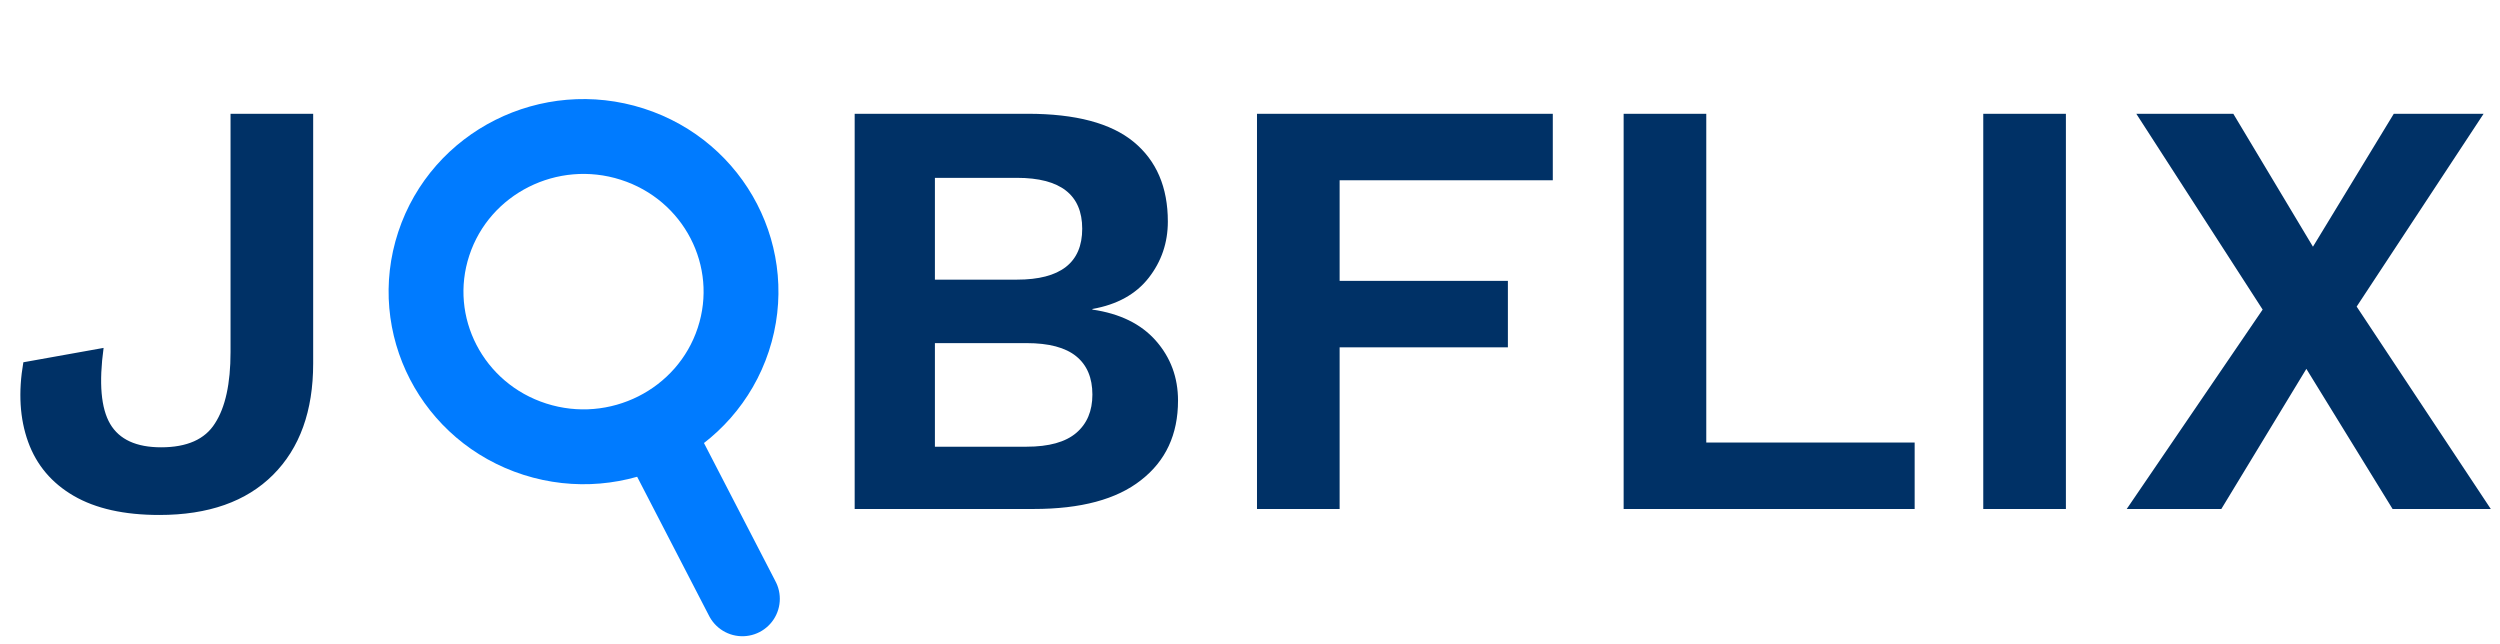 <svg width="167" height="43" viewBox="0 0 167 43" fill="none" xmlns="http://www.w3.org/2000/svg">
<path d="M20.92 7.6V24.28C20.92 27.453 20.027 29.933 18.24 31.72C16.453 33.507 13.92 34.4 10.64 34.4C8.293 34.4 6.387 33.973 4.92 33.12C3.453 32.267 2.44 31.067 1.88 29.52C1.32 27.973 1.213 26.2 1.56 24.2L6.92 23.24C6.6 25.587 6.747 27.28 7.36 28.32C7.973 29.36 9.107 29.88 10.76 29.88C12.493 29.88 13.693 29.347 14.36 28.28C15.053 27.213 15.4 25.627 15.4 23.52V7.6H20.92ZM57.092 34V7.6H68.652C71.852 7.6 74.212 8.227 75.732 9.48C77.252 10.733 78.012 12.507 78.012 14.8C78.012 16.213 77.585 17.467 76.732 18.56C75.878 19.653 74.625 20.347 72.972 20.64V20.68C74.812 20.947 76.225 21.64 77.212 22.76C78.198 23.88 78.692 25.213 78.692 26.76C78.692 29.027 77.865 30.8 76.212 32.08C74.585 33.36 72.198 34 69.052 34H57.092ZM62.452 29.84H68.572C70.065 29.84 71.172 29.533 71.892 28.92C72.612 28.307 72.972 27.453 72.972 26.36C72.972 25.24 72.612 24.387 71.892 23.8C71.172 23.213 70.065 22.92 68.572 22.92H62.452V29.84ZM62.452 18.68H67.932C70.838 18.68 72.292 17.547 72.292 15.28C72.292 13.013 70.838 11.88 67.932 11.88H62.452V18.68ZM103.727 12.04H89.487V18.76H100.727V23.2H89.487V34H83.967V7.6H103.727V12.04ZM113.979 29.56H127.899V34H108.459V7.6H113.979V29.56ZM138.002 7.6V34H132.482V7.6H138.002ZM166.385 34H159.825L154.065 24.64L148.385 34H142.065L151.145 20.68L142.705 7.6H149.185L154.505 16.48L159.905 7.6H165.905L157.425 20.48L166.385 34Z" fill="#003166"/>
<path d="M49.592 40L43.804 28.808M48.983 22.684C47.188 28.127 41.254 31.105 35.729 29.337C30.205 27.569 27.181 21.723 28.976 16.28C30.771 10.838 36.705 7.859 42.23 9.627C47.755 11.396 50.779 17.241 48.983 22.684Z" stroke="#007BFF" stroke-width="5" stroke-linecap="round" stroke-linejoin="round"/>
</svg>
